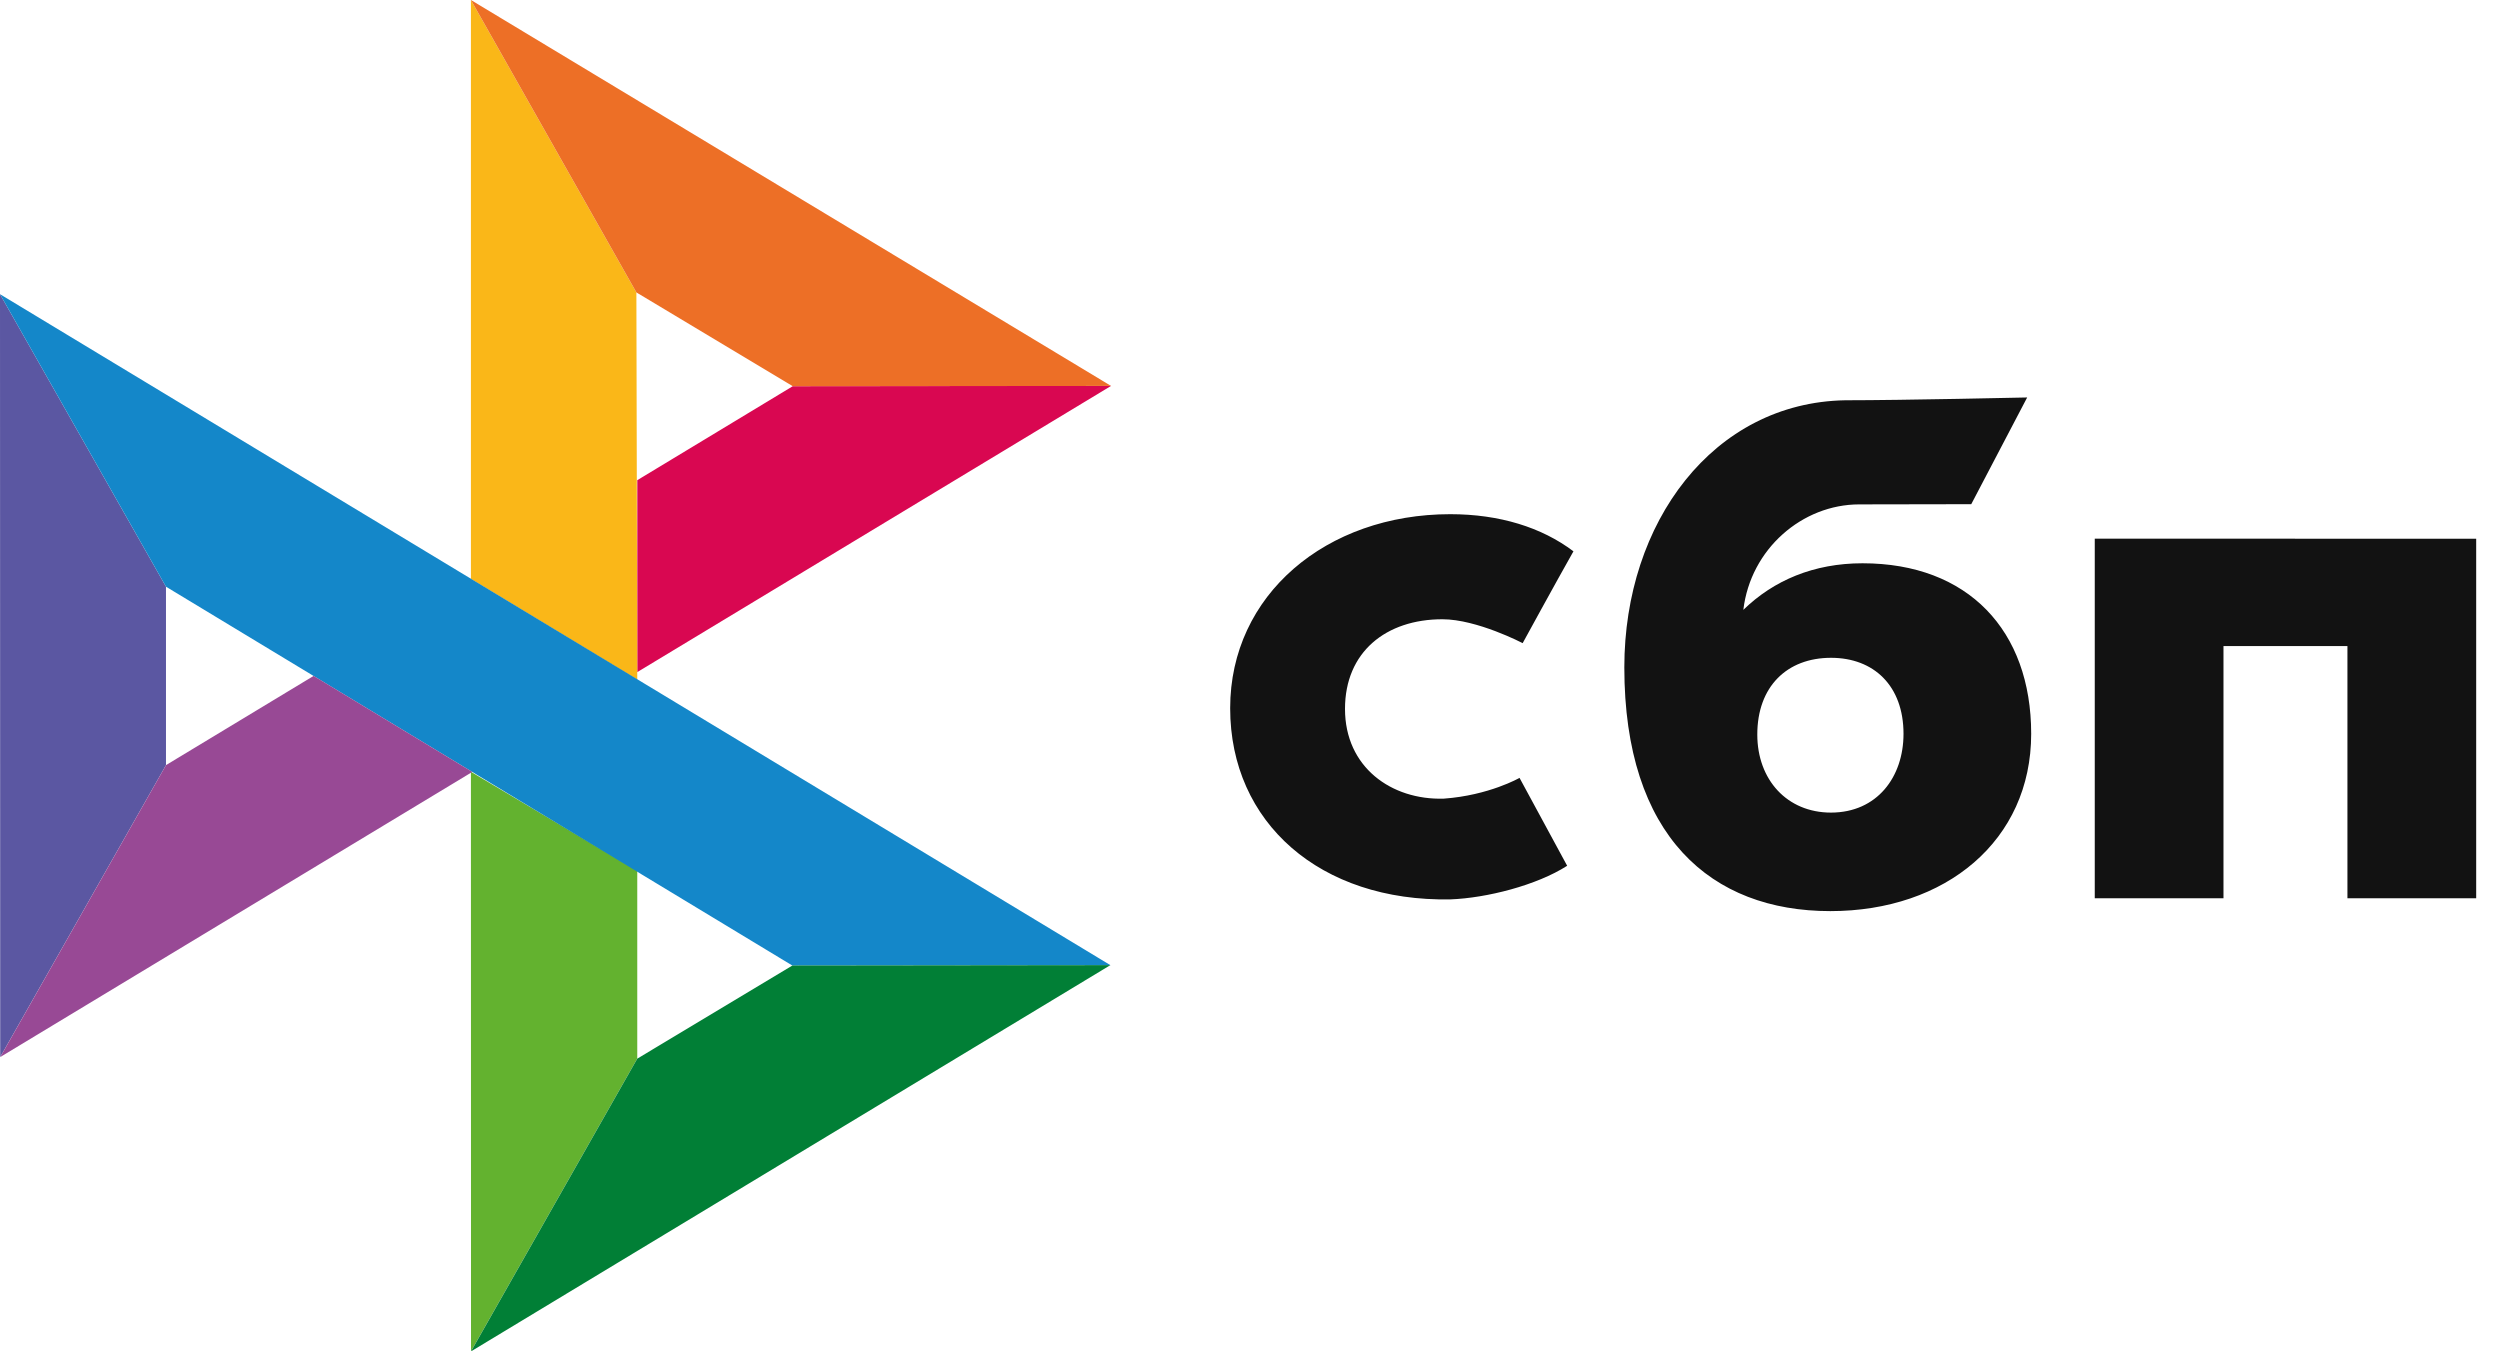 <svg width="74" height="40" viewBox="0 0 74 40" fill="none" xmlns="http://www.w3.org/2000/svg">
<path d="M73.295 15.946V26.588H69.484V19.123H65.815V26.588H62.005V15.945L73.295 15.946ZM54.178 26.969C57.59 26.969 60.123 24.883 60.123 21.721C60.123 18.66 58.254 16.673 55.13 16.673C53.689 16.673 52.499 17.179 51.603 18.052C51.817 16.248 53.348 14.93 55.033 14.93C55.421 14.93 58.349 14.924 58.349 14.924L60.004 11.765C60.004 11.765 56.329 11.848 54.62 11.848C50.717 11.916 48.08 15.455 48.08 19.753C48.08 24.76 50.651 26.969 54.178 26.969ZM54.199 19.471C55.466 19.471 56.344 20.301 56.344 21.721C56.344 22.998 55.564 24.05 54.199 24.053C52.894 24.053 52.016 23.078 52.016 21.742C52.016 20.323 52.894 19.471 54.199 19.471ZM44.978 23.025C44.978 23.025 44.078 23.543 42.734 23.64C41.189 23.686 39.812 22.713 39.812 20.984C39.812 19.297 41.027 18.33 42.695 18.33C43.718 18.33 45.071 19.037 45.071 19.037C45.071 19.037 46.061 17.225 46.574 16.319C45.635 15.609 44.384 15.22 42.929 15.22C39.257 15.22 36.413 17.608 36.413 20.962C36.413 24.36 39.086 26.692 42.929 26.622C44.003 26.582 45.485 26.206 46.388 25.627L44.978 23.025Z" fill="#121212"/>
<path d="M0 8.708L4.913 17.366V22.648L0.006 31.289L0 8.708Z" fill="#5B57A2"/>
<path d="M18.864 14.213L23.467 11.431L32.889 11.422L18.864 19.894V14.213Z" fill="#D90751"/>
<path d="M18.837 8.656L18.863 20.119L13.939 17.136V0L18.837 8.656Z" fill="#FAB718"/>
<path d="M32.888 11.424L23.467 11.432L18.837 8.656L13.939 0L32.888 11.424Z" fill="#ED6F26"/>
<path d="M18.863 31.334V25.772L13.939 22.846L13.942 39.998L18.863 31.334Z" fill="#63B22F"/>
<path d="M23.455 28.581L4.913 17.366L0 8.708L32.868 28.569L23.455 28.581Z" fill="#1487C9"/>
<path d="M13.942 40.001L18.863 31.336L23.455 28.579L32.867 28.568L13.942 40.001Z" fill="#017F36"/>
<path d="M0.007 31.289L13.98 22.849L9.283 20.007L4.914 22.647L0.007 31.289Z" fill="#984995"/>
</svg>
